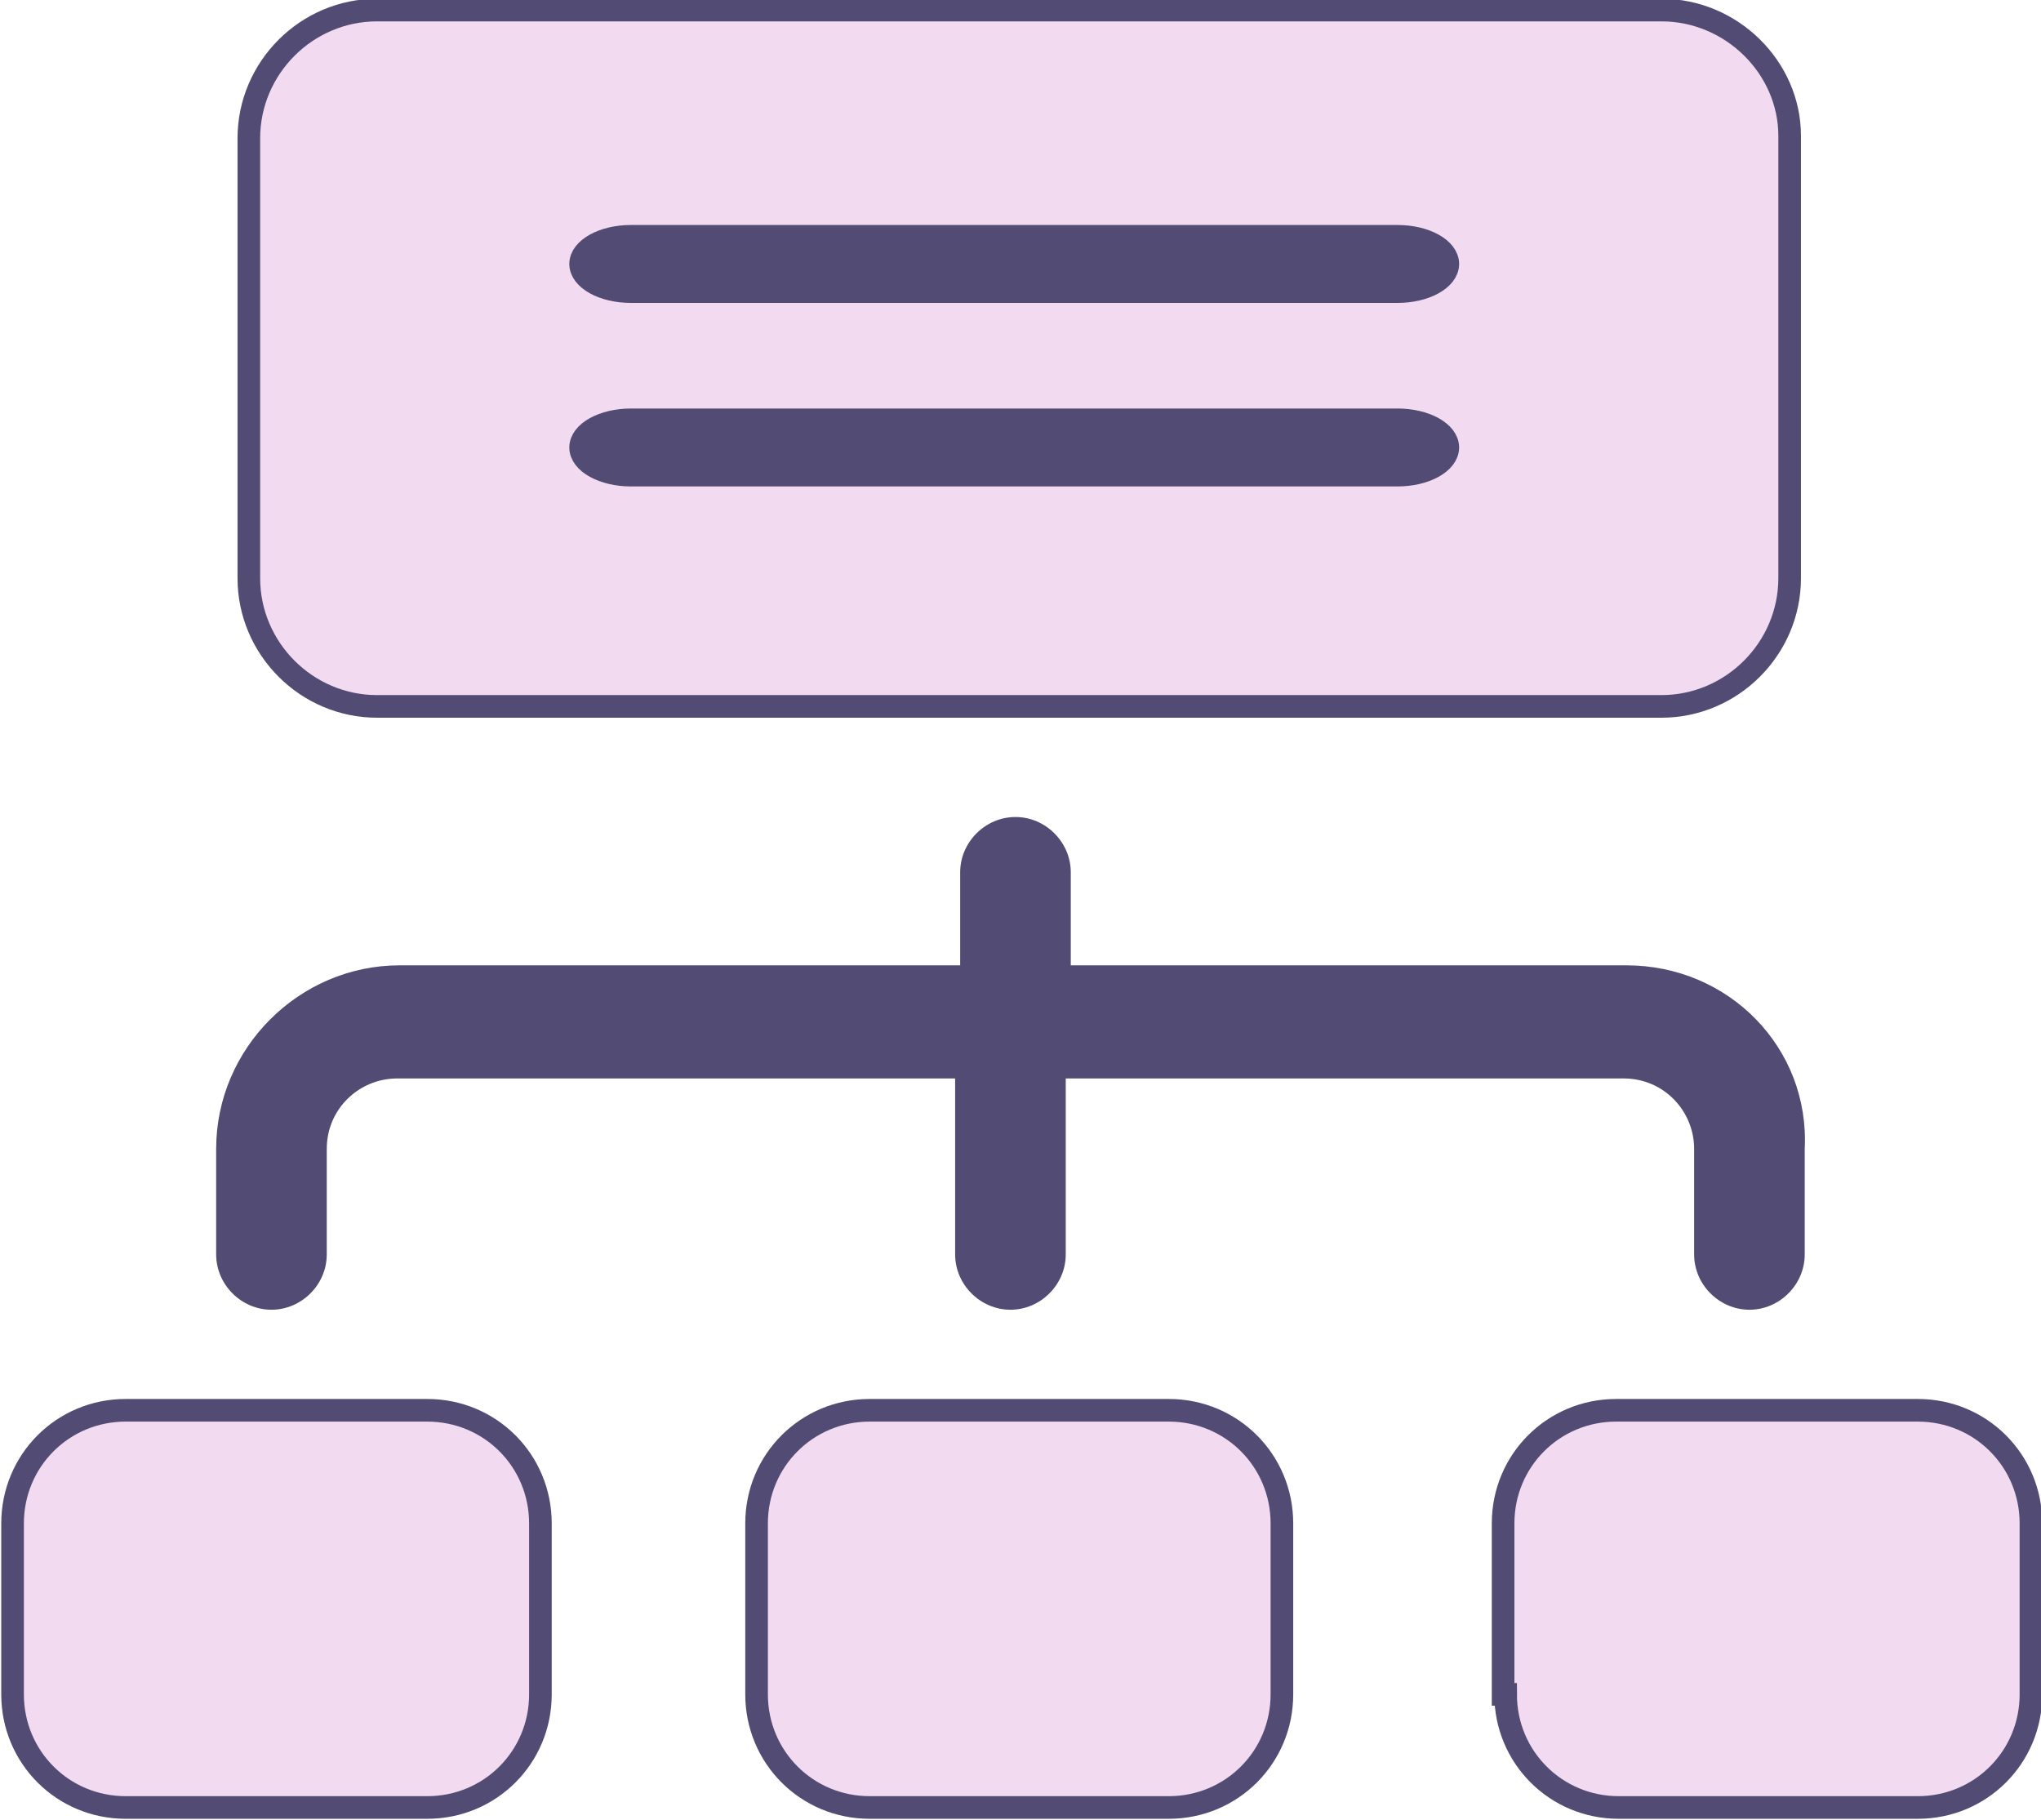 <svg version="1.1" id="Layer_1" xmlns="http://www.w3.org/2000/svg" x="0" y="0" width="81.2" height="72.4" viewBox="0 0 81.2 72.4" xml:space="preserve"><style>.st1,.st2{fill:#f2daf0;stroke:#524b73;stroke-width:.9}.st2{fill:#524b73}</style><path d="M64.7 38.4H42.6v-3.7c0-1.2-1-2.2-2.2-2.2s-2.2 1-2.2 2.2v3.7H15.9c-4 0-7.3 3.3-7.3 7.3v4.2c0 1.2 1 2.2 2.2 2.2s2.2-1 2.2-2.2v-4.2c0-1.6 1.3-2.8 2.8-2.8H38v7c0 1.2 1 2.2 2.2 2.2s2.2-1 2.2-2.2v-7h22.2c1.6 0 2.8 1.3 2.8 2.8v4.2c0 1.2 1 2.2 2.2 2.2s2.2-1 2.2-2.2v-4.2c.2-4-3-7.3-7.1-7.3z" fill="#524b73"/><path class="st1" d="M.5 67.4c0 2.5 2 4.5 4.5 4.5h12c2.5 0 4.5-2 4.5-4.5v-6.8c0-2.5-2-4.5-4.5-4.5H5c-2.5 0-4.5 2-4.5 4.5v6.8zM30.1 67.4c0 2.5 2 4.5 4.5 4.5h11.9c2.5 0 4.5-2 4.5-4.5v-6.8c0-2.5-2-4.5-4.5-4.5H34.6c-2.5 0-4.5 2-4.5 4.5v6.8zM59.9 67.4c0 2.5 2 4.5 4.5 4.5h11.9c2.5 0 4.5-2 4.5-4.5v-6.8c0-2.5-2-4.5-4.5-4.5h-12c-2.5 0-4.5 2-4.5 4.5v6.8zM66.1.4H15c-2.8 0-5.1 2.3-5.1 5.1V23c0 2.8 2.3 5.1 5.1 5.1h51.1c2.8 0 5.1-2.3 5.1-5.1V5.4c0-2.7-2.3-5-5.1-5z"/><path class="st2" d="M55.6 18.9H25.1c-1.1 0-2-.5-2-1.1s.9-1.1 2-1.1h30.5c1.1 0 2 .5 2 1.1s-.9 1.1-2 1.1zM55.6 11.6H25.1c-1.1 0-2-.5-2-1.1s.9-1.1 2-1.1h30.5c1.1 0 2 .5 2 1.1s-.9 1.1-2 1.1z"/></svg>